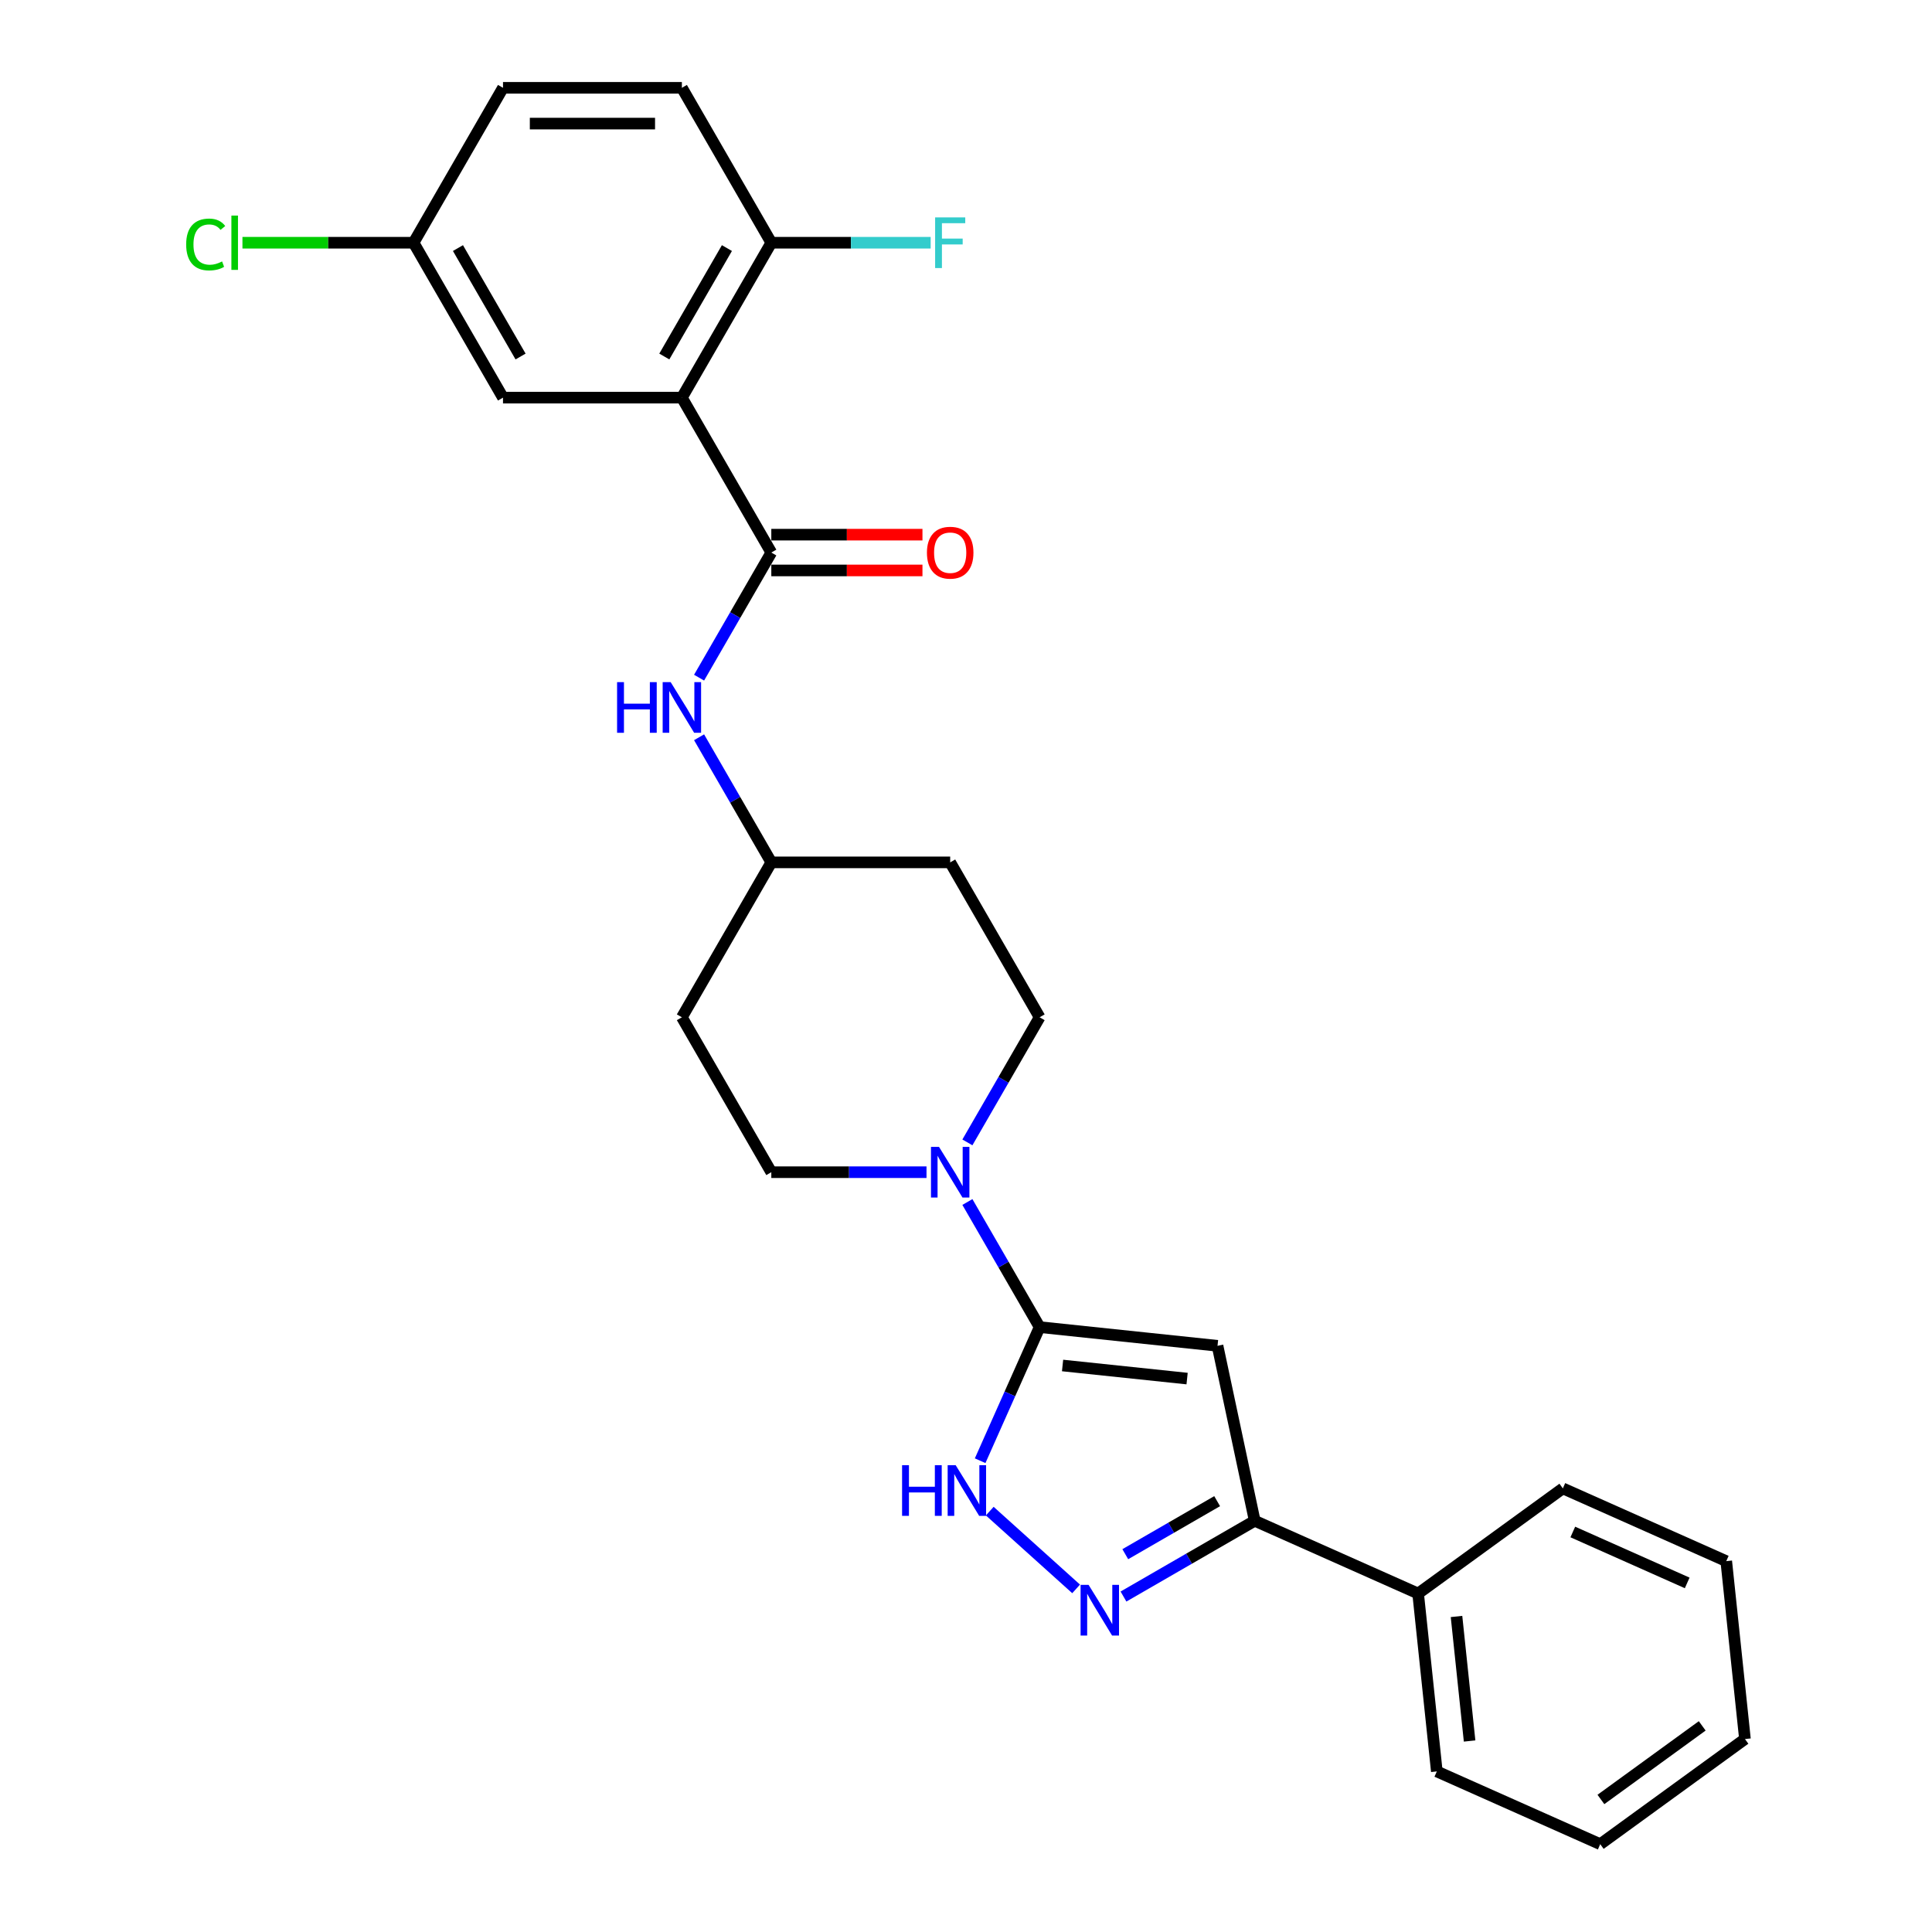 <?xml version='1.0' encoding='iso-8859-1'?>
<svg version='1.1' baseProfile='full'
              xmlns='http://www.w3.org/2000/svg'
                      xmlns:rdkit='http://www.rdkit.org/xml'
                      xmlns:xlink='http://www.w3.org/1999/xlink'
                  xml:space='preserve'
width='1000px' height='1000px' viewBox='0 0 1000 1000'>
<!-- END OF HEADER -->
<rect style='opacity:1.0;fill:#FFFFFF;stroke:none' width='1000' height='1000' x='0' y='0'> </rect>
<path class='bond-0' d='M 538.109,686.91 L 630.188,696.587' style='fill:none;fill-rule:evenodd;stroke:#000000;stroke-width:6px;stroke-linecap:butt;stroke-linejoin:miter;stroke-opacity:1' />
<path class='bond-0' d='M 549.986,706.777 L 614.441,713.552' style='fill:none;fill-rule:evenodd;stroke:#000000;stroke-width:6px;stroke-linecap:butt;stroke-linejoin:miter;stroke-opacity:1' />
<path class='bond-4' d='M 538.109,686.91 L 522.714,721.488' style='fill:none;fill-rule:evenodd;stroke:#000000;stroke-width:6px;stroke-linecap:butt;stroke-linejoin:miter;stroke-opacity:1' />
<path class='bond-4' d='M 522.714,721.488 L 507.319,756.066' style='fill:none;fill-rule:evenodd;stroke:#0000FF;stroke-width:6px;stroke-linecap:butt;stroke-linejoin:miter;stroke-opacity:1' />
<path class='bond-6' d='M 538.109,686.91 L 519.416,654.531' style='fill:none;fill-rule:evenodd;stroke:#000000;stroke-width:6px;stroke-linecap:butt;stroke-linejoin:miter;stroke-opacity:1' />
<path class='bond-6' d='M 519.416,654.531 L 500.722,622.153' style='fill:none;fill-rule:evenodd;stroke:#0000FF;stroke-width:6px;stroke-linecap:butt;stroke-linejoin:miter;stroke-opacity:1' />
<path class='bond-5' d='M 630.188,696.587 L 649.438,787.15' style='fill:none;fill-rule:evenodd;stroke:#000000;stroke-width:6px;stroke-linecap:butt;stroke-linejoin:miter;stroke-opacity:1' />
<path class='bond-1' d='M 352.937,205.818 L 399.23,286' style='fill:none;fill-rule:evenodd;stroke:#000000;stroke-width:6px;stroke-linecap:butt;stroke-linejoin:miter;stroke-opacity:1' />
<path class='bond-8' d='M 352.937,205.818 L 399.23,125.636' style='fill:none;fill-rule:evenodd;stroke:#000000;stroke-width:6px;stroke-linecap:butt;stroke-linejoin:miter;stroke-opacity:1' />
<path class='bond-8' d='M 343.845,184.532 L 376.25,128.405' style='fill:none;fill-rule:evenodd;stroke:#000000;stroke-width:6px;stroke-linecap:butt;stroke-linejoin:miter;stroke-opacity:1' />
<path class='bond-9' d='M 352.937,205.818 L 260.351,205.818' style='fill:none;fill-rule:evenodd;stroke:#000000;stroke-width:6px;stroke-linecap:butt;stroke-linejoin:miter;stroke-opacity:1' />
<path class='bond-2' d='M 556.998,822.406 L 512.297,782.157' style='fill:none;fill-rule:evenodd;stroke:#0000FF;stroke-width:6px;stroke-linecap:butt;stroke-linejoin:miter;stroke-opacity:1' />
<path class='bond-27' d='M 581.514,826.366 L 615.476,806.758' style='fill:none;fill-rule:evenodd;stroke:#0000FF;stroke-width:6px;stroke-linecap:butt;stroke-linejoin:miter;stroke-opacity:1' />
<path class='bond-27' d='M 615.476,806.758 L 649.438,787.15' style='fill:none;fill-rule:evenodd;stroke:#000000;stroke-width:6px;stroke-linecap:butt;stroke-linejoin:miter;stroke-opacity:1' />
<path class='bond-27' d='M 582.444,804.447 L 606.217,790.722' style='fill:none;fill-rule:evenodd;stroke:#0000FF;stroke-width:6px;stroke-linecap:butt;stroke-linejoin:miter;stroke-opacity:1' />
<path class='bond-27' d='M 606.217,790.722 L 629.991,776.996' style='fill:none;fill-rule:evenodd;stroke:#000000;stroke-width:6px;stroke-linecap:butt;stroke-linejoin:miter;stroke-opacity:1' />
<path class='bond-3' d='M 399.23,286 L 380.536,318.379' style='fill:none;fill-rule:evenodd;stroke:#000000;stroke-width:6px;stroke-linecap:butt;stroke-linejoin:miter;stroke-opacity:1' />
<path class='bond-3' d='M 380.536,318.379 L 361.843,350.757' style='fill:none;fill-rule:evenodd;stroke:#0000FF;stroke-width:6px;stroke-linecap:butt;stroke-linejoin:miter;stroke-opacity:1' />
<path class='bond-10' d='M 399.23,295.259 L 438.348,295.259' style='fill:none;fill-rule:evenodd;stroke:#000000;stroke-width:6px;stroke-linecap:butt;stroke-linejoin:miter;stroke-opacity:1' />
<path class='bond-10' d='M 438.348,295.259 L 477.465,295.259' style='fill:none;fill-rule:evenodd;stroke:#FF0000;stroke-width:6px;stroke-linecap:butt;stroke-linejoin:miter;stroke-opacity:1' />
<path class='bond-10' d='M 399.23,276.742 L 438.348,276.742' style='fill:none;fill-rule:evenodd;stroke:#000000;stroke-width:6px;stroke-linecap:butt;stroke-linejoin:miter;stroke-opacity:1' />
<path class='bond-10' d='M 438.348,276.742 L 477.465,276.742' style='fill:none;fill-rule:evenodd;stroke:#FF0000;stroke-width:6px;stroke-linecap:butt;stroke-linejoin:miter;stroke-opacity:1' />
<path class='bond-13' d='M 649.438,787.15 L 734.019,824.808' style='fill:none;fill-rule:evenodd;stroke:#000000;stroke-width:6px;stroke-linecap:butt;stroke-linejoin:miter;stroke-opacity:1' />
<path class='bond-11' d='M 500.722,591.303 L 519.416,558.924' style='fill:none;fill-rule:evenodd;stroke:#0000FF;stroke-width:6px;stroke-linecap:butt;stroke-linejoin:miter;stroke-opacity:1' />
<path class='bond-11' d='M 519.416,558.924 L 538.109,526.546' style='fill:none;fill-rule:evenodd;stroke:#000000;stroke-width:6px;stroke-linecap:butt;stroke-linejoin:miter;stroke-opacity:1' />
<path class='bond-12' d='M 479.558,606.728 L 439.394,606.728' style='fill:none;fill-rule:evenodd;stroke:#0000FF;stroke-width:6px;stroke-linecap:butt;stroke-linejoin:miter;stroke-opacity:1' />
<path class='bond-12' d='M 439.394,606.728 L 399.23,606.728' style='fill:none;fill-rule:evenodd;stroke:#000000;stroke-width:6px;stroke-linecap:butt;stroke-linejoin:miter;stroke-opacity:1' />
<path class='bond-7' d='M 361.843,381.607 L 380.536,413.985' style='fill:none;fill-rule:evenodd;stroke:#0000FF;stroke-width:6px;stroke-linecap:butt;stroke-linejoin:miter;stroke-opacity:1' />
<path class='bond-7' d='M 380.536,413.985 L 399.23,446.364' style='fill:none;fill-rule:evenodd;stroke:#000000;stroke-width:6px;stroke-linecap:butt;stroke-linejoin:miter;stroke-opacity:1' />
<path class='bond-17' d='M 399.23,125.636 L 352.937,45.455' style='fill:none;fill-rule:evenodd;stroke:#000000;stroke-width:6px;stroke-linecap:butt;stroke-linejoin:miter;stroke-opacity:1' />
<path class='bond-19' d='M 399.23,125.636 L 440.468,125.636' style='fill:none;fill-rule:evenodd;stroke:#000000;stroke-width:6px;stroke-linecap:butt;stroke-linejoin:miter;stroke-opacity:1' />
<path class='bond-19' d='M 440.468,125.636 L 481.706,125.636' style='fill:none;fill-rule:evenodd;stroke:#33CCCC;stroke-width:6px;stroke-linecap:butt;stroke-linejoin:miter;stroke-opacity:1' />
<path class='bond-18' d='M 260.351,205.818 L 214.058,125.636' style='fill:none;fill-rule:evenodd;stroke:#000000;stroke-width:6px;stroke-linecap:butt;stroke-linejoin:miter;stroke-opacity:1' />
<path class='bond-18' d='M 269.443,184.532 L 237.038,128.405' style='fill:none;fill-rule:evenodd;stroke:#000000;stroke-width:6px;stroke-linecap:butt;stroke-linejoin:miter;stroke-opacity:1' />
<path class='bond-15' d='M 538.109,526.546 L 491.816,446.364' style='fill:none;fill-rule:evenodd;stroke:#000000;stroke-width:6px;stroke-linecap:butt;stroke-linejoin:miter;stroke-opacity:1' />
<path class='bond-16' d='M 399.23,606.728 L 352.937,526.546' style='fill:none;fill-rule:evenodd;stroke:#000000;stroke-width:6px;stroke-linecap:butt;stroke-linejoin:miter;stroke-opacity:1' />
<path class='bond-22' d='M 734.019,824.808 L 743.697,916.887' style='fill:none;fill-rule:evenodd;stroke:#000000;stroke-width:6px;stroke-linecap:butt;stroke-linejoin:miter;stroke-opacity:1' />
<path class='bond-22' d='M 753.887,836.685 L 760.661,901.14' style='fill:none;fill-rule:evenodd;stroke:#000000;stroke-width:6px;stroke-linecap:butt;stroke-linejoin:miter;stroke-opacity:1' />
<path class='bond-23' d='M 734.019,824.808 L 808.923,770.388' style='fill:none;fill-rule:evenodd;stroke:#000000;stroke-width:6px;stroke-linecap:butt;stroke-linejoin:miter;stroke-opacity:1' />
<path class='bond-14' d='M 399.23,446.364 L 352.937,526.546' style='fill:none;fill-rule:evenodd;stroke:#000000;stroke-width:6px;stroke-linecap:butt;stroke-linejoin:miter;stroke-opacity:1' />
<path class='bond-28' d='M 399.23,446.364 L 491.816,446.364' style='fill:none;fill-rule:evenodd;stroke:#000000;stroke-width:6px;stroke-linecap:butt;stroke-linejoin:miter;stroke-opacity:1' />
<path class='bond-30' d='M 352.937,45.455 L 260.351,45.455' style='fill:none;fill-rule:evenodd;stroke:#000000;stroke-width:6px;stroke-linecap:butt;stroke-linejoin:miter;stroke-opacity:1' />
<path class='bond-30' d='M 339.049,63.972 L 274.239,63.972' style='fill:none;fill-rule:evenodd;stroke:#000000;stroke-width:6px;stroke-linecap:butt;stroke-linejoin:miter;stroke-opacity:1' />
<path class='bond-20' d='M 214.058,125.636 L 260.351,45.455' style='fill:none;fill-rule:evenodd;stroke:#000000;stroke-width:6px;stroke-linecap:butt;stroke-linejoin:miter;stroke-opacity:1' />
<path class='bond-21' d='M 214.058,125.636 L 169.774,125.636' style='fill:none;fill-rule:evenodd;stroke:#000000;stroke-width:6px;stroke-linecap:butt;stroke-linejoin:miter;stroke-opacity:1' />
<path class='bond-21' d='M 169.774,125.636 L 125.49,125.636' style='fill:none;fill-rule:evenodd;stroke:#00CC00;stroke-width:6px;stroke-linecap:butt;stroke-linejoin:miter;stroke-opacity:1' />
<path class='bond-25' d='M 743.697,916.887 L 828.279,954.545' style='fill:none;fill-rule:evenodd;stroke:#000000;stroke-width:6px;stroke-linecap:butt;stroke-linejoin:miter;stroke-opacity:1' />
<path class='bond-24' d='M 808.923,770.388 L 893.505,808.046' style='fill:none;fill-rule:evenodd;stroke:#000000;stroke-width:6px;stroke-linecap:butt;stroke-linejoin:miter;stroke-opacity:1' />
<path class='bond-24' d='M 814.079,792.953 L 873.286,819.313' style='fill:none;fill-rule:evenodd;stroke:#000000;stroke-width:6px;stroke-linecap:butt;stroke-linejoin:miter;stroke-opacity:1' />
<path class='bond-26' d='M 893.505,808.046 L 903.183,900.125' style='fill:none;fill-rule:evenodd;stroke:#000000;stroke-width:6px;stroke-linecap:butt;stroke-linejoin:miter;stroke-opacity:1' />
<path class='bond-29' d='M 828.279,954.545 L 903.183,900.125' style='fill:none;fill-rule:evenodd;stroke:#000000;stroke-width:6px;stroke-linecap:butt;stroke-linejoin:miter;stroke-opacity:1' />
<path class='bond-29' d='M 828.63,931.402 L 881.063,893.307' style='fill:none;fill-rule:evenodd;stroke:#000000;stroke-width:6px;stroke-linecap:butt;stroke-linejoin:miter;stroke-opacity:1' />
<path  class='atom-3' d='M 563.46 820.333
L 572.052 834.221
Q 572.904 835.591, 574.274 838.073
Q 575.644 840.554, 575.718 840.702
L 575.718 820.333
L 579.2 820.333
L 579.2 846.554
L 575.607 846.554
L 566.386 831.369
Q 565.312 829.592, 564.164 827.555
Q 563.053 825.518, 562.719 824.888
L 562.719 846.554
L 559.312 846.554
L 559.312 820.333
L 563.46 820.333
' fill='#0000FF'/>
<path  class='atom-5' d='M 466.916 758.381
L 470.472 758.381
L 470.472 769.528
L 483.878 769.528
L 483.878 758.381
L 487.434 758.381
L 487.434 784.601
L 483.878 784.601
L 483.878 772.491
L 470.472 772.491
L 470.472 784.601
L 466.916 784.601
L 466.916 758.381
' fill='#0000FF'/>
<path  class='atom-5' d='M 494.655 758.381
L 503.247 772.269
Q 504.099 773.639, 505.469 776.12
Q 506.84 778.602, 506.914 778.75
L 506.914 758.381
L 510.395 758.381
L 510.395 784.601
L 506.803 784.601
L 497.581 769.417
Q 496.507 767.64, 495.359 765.603
Q 494.248 763.566, 493.915 762.936
L 493.915 784.601
L 490.507 784.601
L 490.507 758.381
L 494.655 758.381
' fill='#0000FF'/>
<path  class='atom-7' d='M 486.02 593.618
L 494.612 607.505
Q 495.464 608.876, 496.834 611.357
Q 498.205 613.838, 498.279 613.986
L 498.279 593.618
L 501.76 593.618
L 501.76 619.838
L 498.168 619.838
L 488.946 604.654
Q 487.872 602.876, 486.724 600.839
Q 485.613 598.802, 485.28 598.173
L 485.28 619.838
L 481.872 619.838
L 481.872 593.618
L 486.02 593.618
' fill='#0000FF'/>
<path  class='atom-8' d='M 319.402 353.072
L 322.958 353.072
L 322.958 364.219
L 336.364 364.219
L 336.364 353.072
L 339.92 353.072
L 339.92 379.292
L 336.364 379.292
L 336.364 367.182
L 322.958 367.182
L 322.958 379.292
L 319.402 379.292
L 319.402 353.072
' fill='#0000FF'/>
<path  class='atom-8' d='M 347.141 353.072
L 355.733 366.96
Q 356.585 368.33, 357.955 370.811
Q 359.326 373.293, 359.4 373.441
L 359.4 353.072
L 362.881 353.072
L 362.881 379.292
L 359.289 379.292
L 350.067 364.108
Q 348.993 362.33, 347.845 360.294
Q 346.734 358.257, 346.401 357.627
L 346.401 379.292
L 342.993 379.292
L 342.993 353.072
L 347.141 353.072
' fill='#0000FF'/>
<path  class='atom-11' d='M 479.78 286.074
Q 479.78 279.778, 482.891 276.26
Q 486.002 272.742, 491.816 272.742
Q 497.631 272.742, 500.742 276.26
Q 503.852 279.778, 503.852 286.074
Q 503.852 292.444, 500.704 296.074
Q 497.557 299.666, 491.816 299.666
Q 486.039 299.666, 482.891 296.074
Q 479.78 292.481, 479.78 286.074
M 491.816 296.703
Q 495.816 296.703, 497.964 294.037
Q 500.149 291.333, 500.149 286.074
Q 500.149 280.926, 497.964 278.334
Q 495.816 275.705, 491.816 275.705
Q 487.817 275.705, 485.631 278.297
Q 483.483 280.889, 483.483 286.074
Q 483.483 291.37, 485.631 294.037
Q 487.817 296.703, 491.816 296.703
' fill='#FF0000'/>
<path  class='atom-20' d='M 484.02 112.526
L 499.612 112.526
L 499.612 115.526
L 487.539 115.526
L 487.539 123.488
L 498.279 123.488
L 498.279 126.525
L 487.539 126.525
L 487.539 138.747
L 484.02 138.747
L 484.02 112.526
' fill='#33CCCC'/>
<path  class='atom-22' d='M 96.363 126.544
Q 96.363 120.026, 99.4 116.619
Q 102.473 113.174, 108.288 113.174
Q 113.695 113.174, 116.583 116.989
L 114.139 118.989
Q 112.028 116.211, 108.288 116.211
Q 104.325 116.211, 102.214 118.878
Q 100.14 121.507, 100.14 126.544
Q 100.14 131.729, 102.288 134.395
Q 104.473 137.062, 108.695 137.062
Q 111.584 137.062, 114.954 135.321
L 115.991 138.099
Q 114.621 138.987, 112.547 139.506
Q 110.473 140.024, 108.177 140.024
Q 102.473 140.024, 99.4 136.543
Q 96.363 133.062, 96.363 126.544
' fill='#00CC00'/>
<path  class='atom-22' d='M 119.768 111.582
L 123.176 111.582
L 123.176 139.691
L 119.768 139.691
L 119.768 111.582
' fill='#00CC00'/>
</svg>
